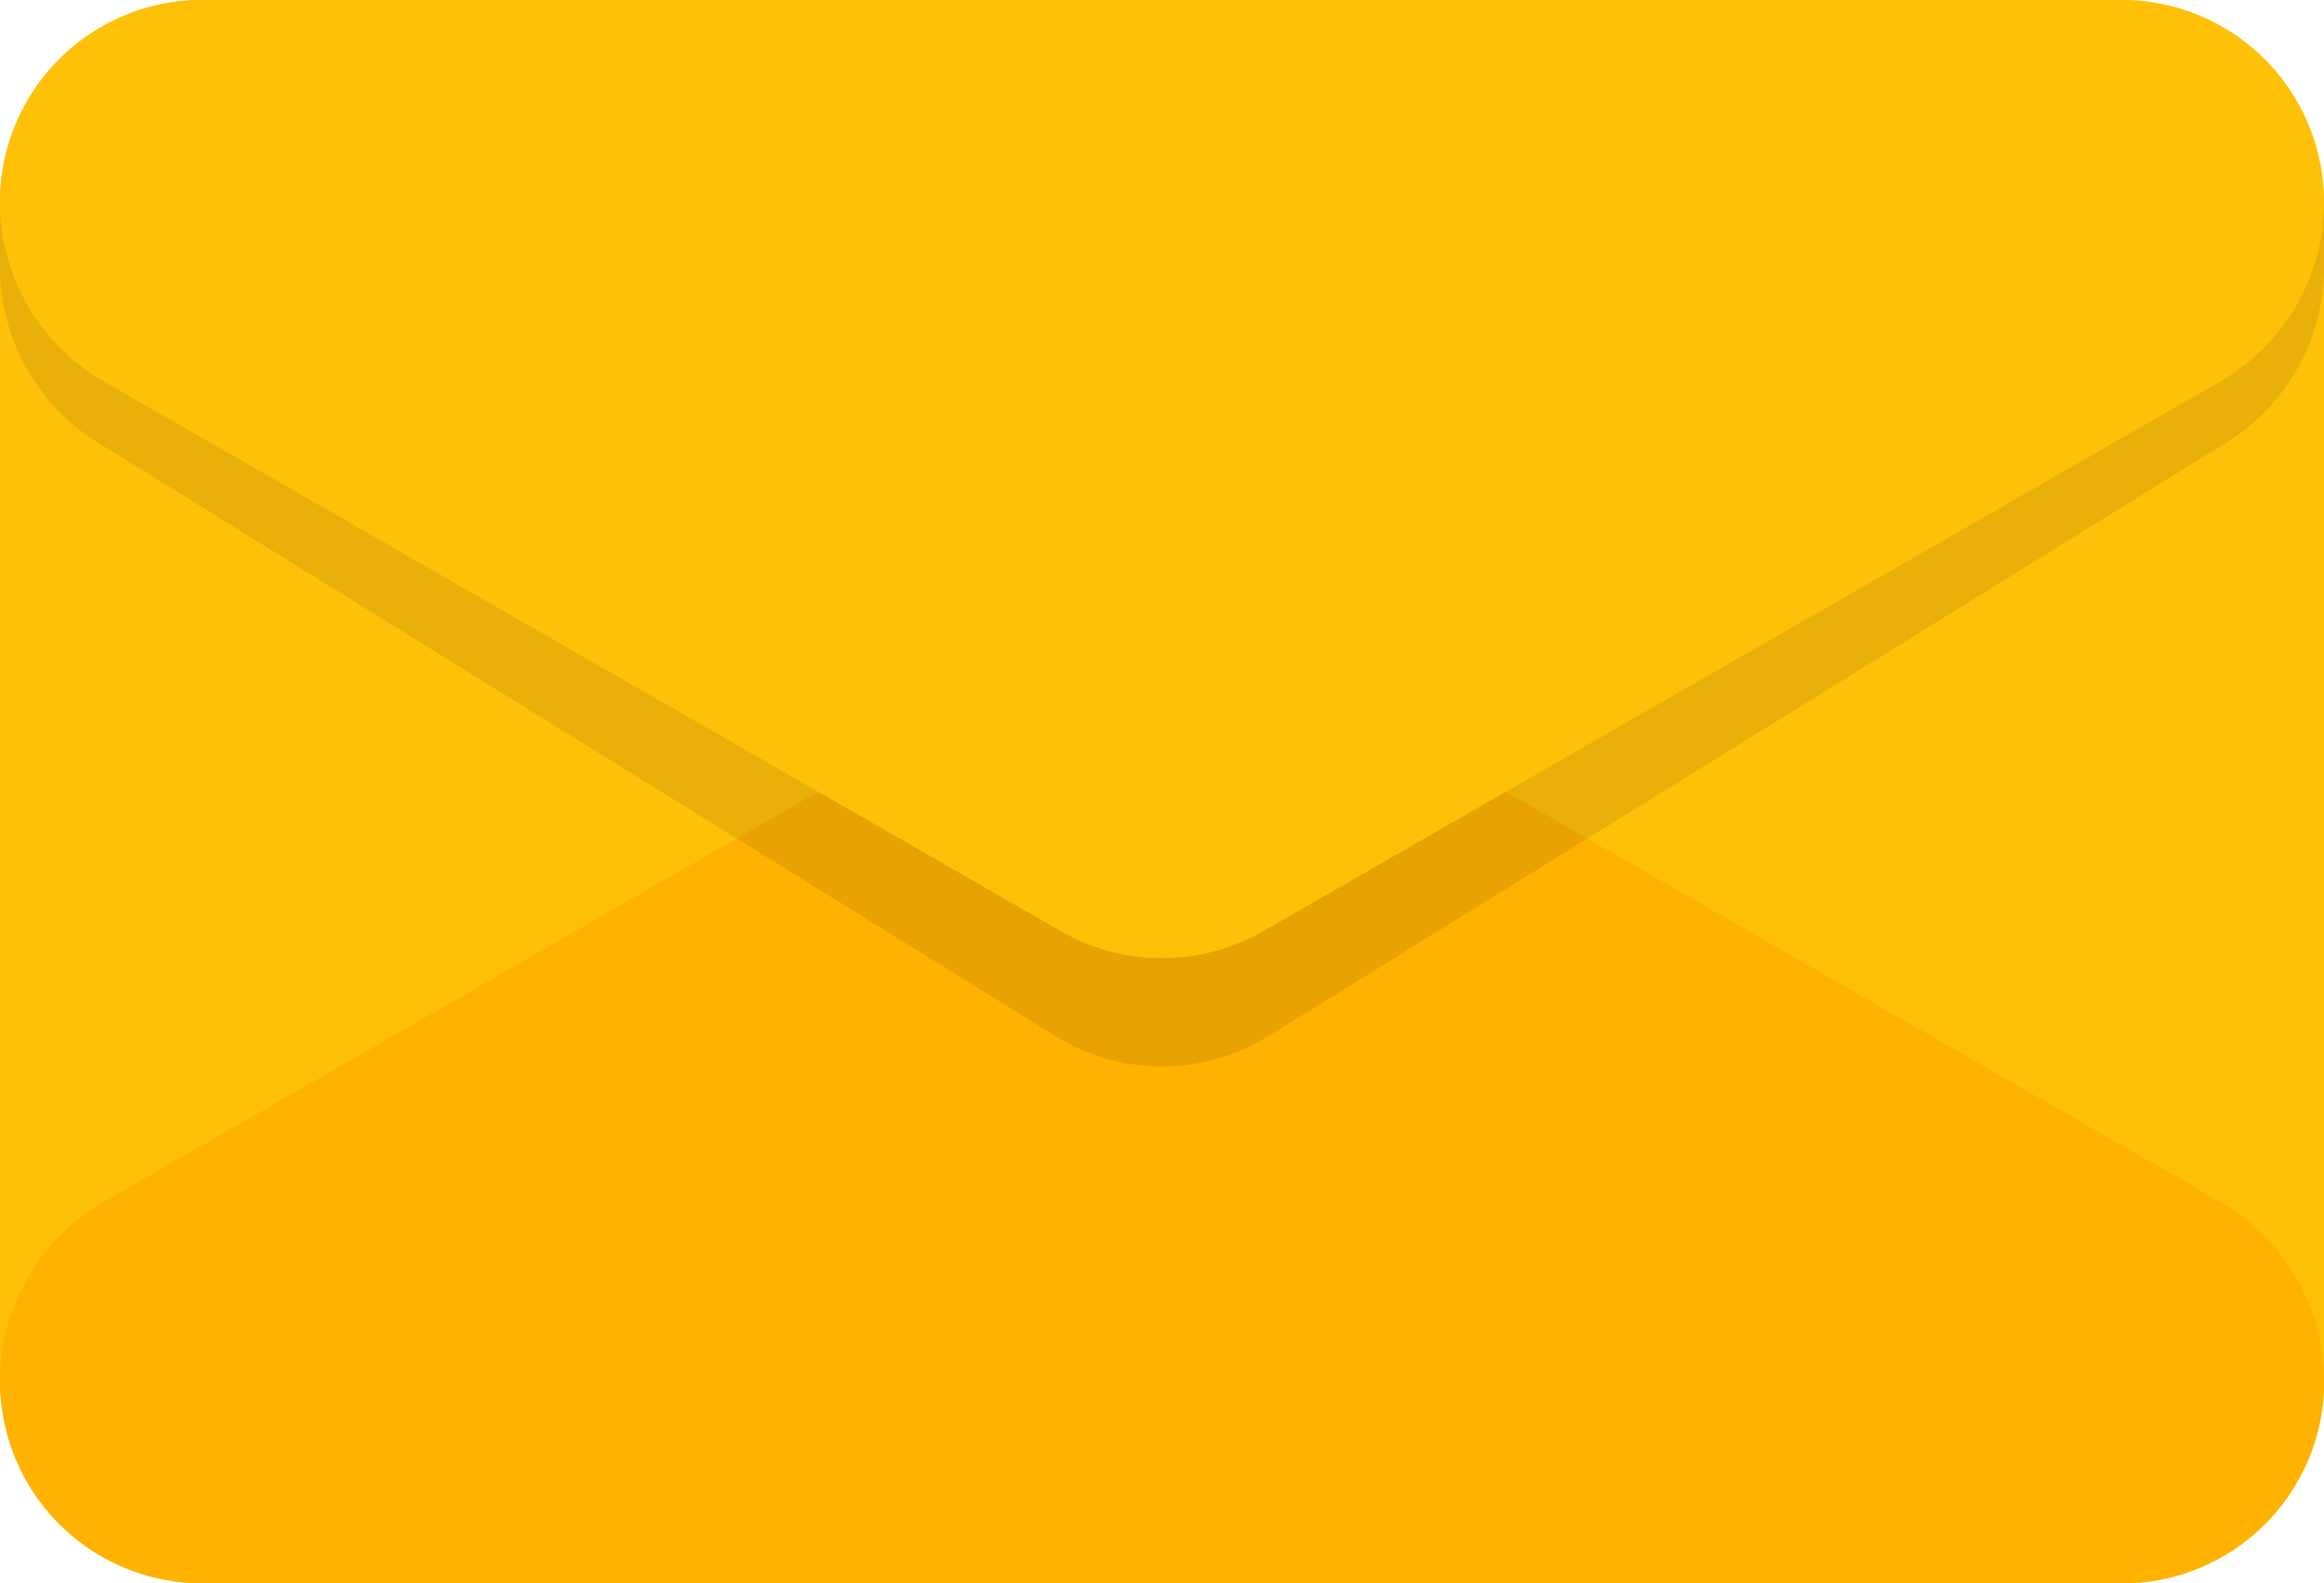 <svg id="Laag_1" data-name="Laag 1" xmlns="http://www.w3.org/2000/svg" viewBox="0 0 532.27 362.67"><defs><style>.cls-1{fill:#ffc107;}.cls-2{fill:#ffb300;}.cls-3{fill:#1d1d1b;opacity:0.1;}</style></defs><title>topic-van-de-dag-mail</title><g id="Closed"><rect class="cls-1" width="532.27" height="362.67" rx="46.31" ry="46.31"/><path class="cls-2" d="M532.27,316.36h0a47.38,47.38,0,0,0-23.78-41.08L289.2,149.35a46.33,46.33,0,0,0-46.13,0L23.78,275.28A47.38,47.38,0,0,0,0,316.36H0a46.31,46.31,0,0,0,46.31,46.31H486a46.31,46.31,0,0,0,46.31-46.31Z"/><path class="cls-1" d="M0,46.31H0A47.37,47.37,0,0,0,23.78,87.39L243.07,213.32a46.33,46.33,0,0,0,46.13,0L508.49,87.39a47.37,47.37,0,0,0,23.78-41.08h0A46.31,46.31,0,0,0,486,0H46.31A46.31,46.31,0,0,0,0,46.31Z"/><path class="cls-3" d="M532.27,46.31V61.13c0,.15,0,.3,0,.45a47.35,47.35,0,0,1-23.76,40.63L289.2,238.15a46.31,46.31,0,0,1-46.12,0L23.79,102.21A47.37,47.37,0,0,1,0,61.58c0-.15,0-.3,0-.45V46.58H0A47.32,47.32,0,0,0,23.79,87.39L243.08,213.33a46.36,46.36,0,0,0,46.12,0L508.5,87.39A47.39,47.39,0,0,0,532.27,46.31Z"/></g></svg>